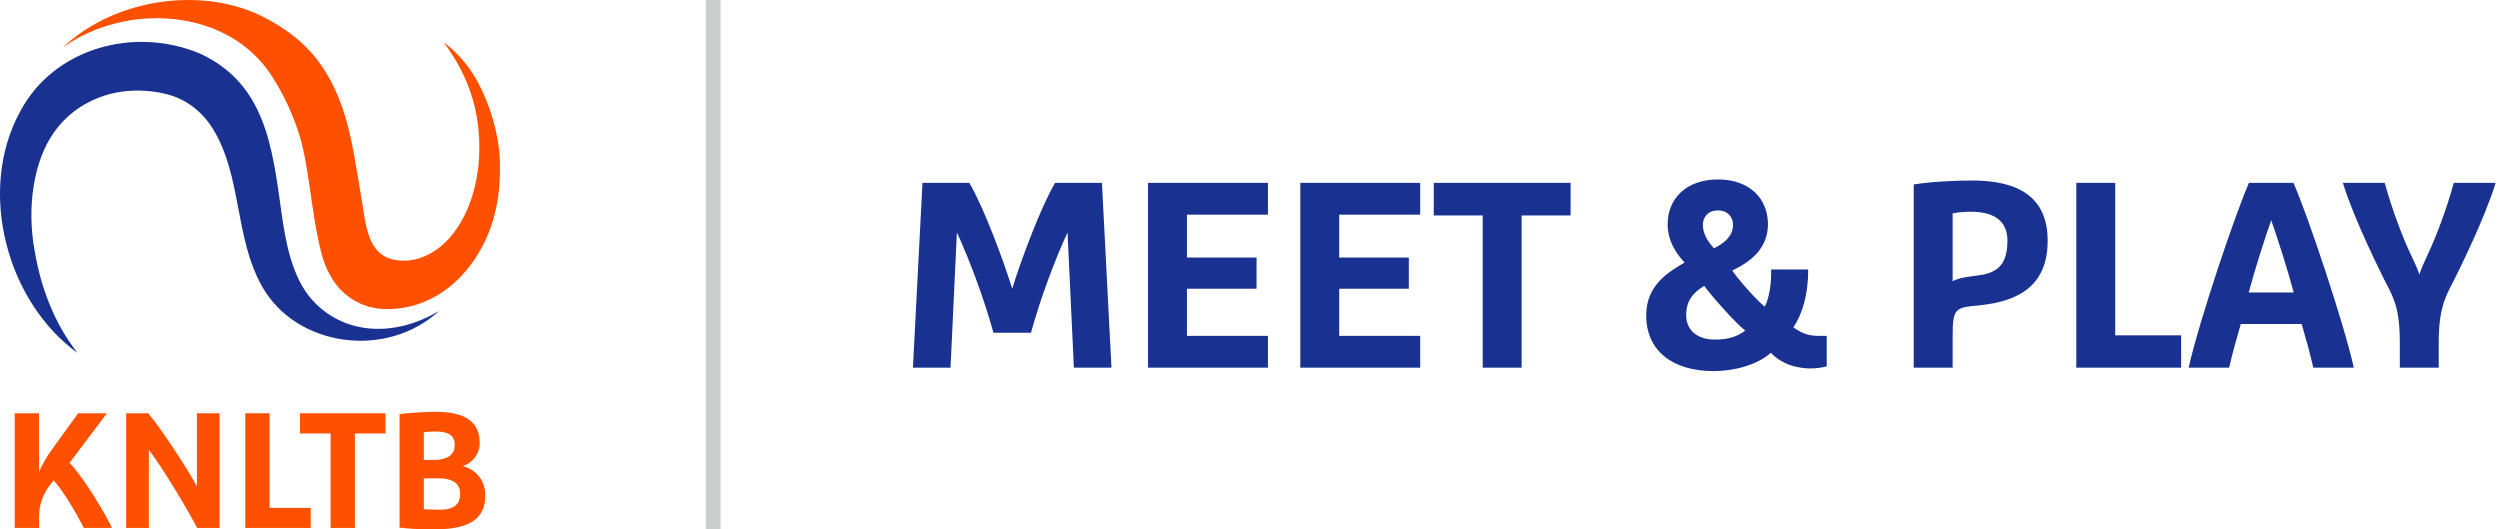 <svg width="170" height="36" viewBox="0 0 170 36" fill="none" xmlns="http://www.w3.org/2000/svg">
<path fill-rule="evenodd" clip-rule="evenodd" d="M33.99 10.882C33.931 9.206 33.366 7.229 32.511 5.617C31.864 4.397 30.966 3.458 30.168 2.872C32.112 5.478 32.718 8.07 32.574 10.738C32.487 12.34 32.02 14.276 30.881 15.796C29.725 17.337 28.037 18.043 26.542 17.596C25.162 17.184 24.904 15.509 24.751 14.561C24.555 13.351 24.439 12.599 24.068 10.477C23.142 5.183 21.131 2.827 17.994 1.195C13.899 -0.933 7.927 -0.196 4.268 3.223C8.62 0.144 15.502 0.535 18.488 5.176C19.645 6.976 20.344 8.849 20.637 10.252C20.988 11.932 21.199 13.85 21.399 14.998C21.812 17.36 22.04 18.085 22.634 19.032C22.958 19.549 24.032 20.907 26.048 21.009C28.461 21.131 31.001 19.903 32.644 17.041C33.874 14.9 34.051 12.62 33.99 10.882Z" fill="#FF5000"/>
<path fill-rule="evenodd" clip-rule="evenodd" d="M21.195 20.357C19.855 18.843 19.414 16.428 19.143 14.47C18.512 9.92 18.022 5.712 13.634 3.659C9.161 1.756 3.652 3.254 1.366 7.593C-1.579 12.974 0.471 20.541 5.277 24C3.709 22.031 2.769 19.532 2.362 17.081C1.809 14.137 2.27 10.973 3.675 8.995C4.663 7.605 5.959 6.872 7.091 6.505C9.043 5.87 11.075 6.231 12.044 6.638C13.03 7.052 13.885 7.794 14.482 8.768C16.477 12.028 15.928 16.151 17.841 19.512C20.152 23.571 26.254 24.46 29.87 21.133C26.771 23.001 23.302 22.739 21.195 20.357Z" fill="#193291"/>
<path d="M1 35.899H2.652V35.229C2.652 33.978 3.135 33.307 3.494 32.86L3.652 32.659C4.326 33.441 5.18 34.86 5.696 35.899H7.618C6.618 33.899 5.27 32.011 4.73 31.475L7.269 28.101H5.314L3.584 30.492C3.101 31.151 2.786 31.732 2.652 32.156V28.101H1V35.899Z" fill="#FF5000"/>
<path d="M8.582 35.899H10.121V30.581C10.941 31.654 12.66 34.447 13.402 35.899H14.93V28.101H13.391V33.073C12.863 32.089 11.099 29.318 10.076 28.101H8.582V35.899Z" fill="#FF5000"/>
<path d="M16.679 35.899H21.129V34.536H18.331V28.101H16.679V35.899Z" fill="#FF5000"/>
<path d="M22.481 35.899H24.132V29.475H26.211V28.101H20.402V29.475H22.481V35.899Z" fill="#FF5000"/>
<path d="M29.517 36C32.202 36 33 35.095 33 33.665C33 32.626 32.292 31.888 31.461 31.698C32.112 31.486 32.618 30.883 32.618 30.145C32.618 28.693 31.685 28 29.562 28C28.888 28 27.438 28.101 27.169 28.168V35.877C27.753 35.944 28.393 36 29.517 36ZM29.798 32.525C30.91 32.525 31.292 32.972 31.292 33.575C31.292 34.19 30.989 34.659 29.91 34.659C29.438 34.659 29.068 34.648 28.82 34.626V32.525H29.798ZM29.573 29.341C30.618 29.341 30.921 29.676 30.921 30.268C30.921 30.86 30.528 31.274 29.483 31.274H28.82V29.397C29.056 29.363 29.281 29.341 29.573 29.341Z" fill="#FF5000"/>
<rect x="48" width="1" height="36" fill="#CBCCCC"/>
<path d="M74.932 12.436H71.746C70.774 14.074 69.406 17.746 68.83 19.636C68.254 17.746 66.886 14.074 65.914 12.436H62.728L62.08 25H64.636L65.068 15.802C65.896 17.602 66.904 20.248 67.552 22.624H70.108C70.756 20.248 71.764 17.602 72.592 15.802L73.024 25H75.58L74.932 12.436ZM78.066 25H86.22V22.84H80.712V19.636H85.446V17.512H80.712V14.596H86.22V12.436H78.066V25ZM88.42 25H96.574V22.84H91.066V19.636H95.8V17.512H91.066V14.596H96.574V12.436H88.42V25ZM100.825 25H103.471V14.65H106.801V12.436H97.495V14.65H100.825V25ZM115.794 15.298C115.794 14.74 116.172 14.308 116.82 14.308C117.468 14.308 117.846 14.74 117.846 15.298C117.846 16 117.306 16.522 116.55 16.882C116.172 16.468 115.794 15.928 115.794 15.298ZM124.218 22.84H123.768C123.174 22.84 122.688 22.786 121.95 22.264C122.544 21.364 122.958 20.104 122.958 18.322H120.438V18.574C120.438 19.348 120.312 20.23 120.006 20.86C119.232 20.194 118.17 18.952 117.792 18.394C118.944 17.854 120.222 16.954 120.222 15.244C120.222 13.516 118.98 12.202 116.82 12.202C114.66 12.202 113.4 13.516 113.4 15.244C113.4 16.414 113.994 17.242 114.552 17.854C113.472 18.484 111.942 19.384 111.942 21.436C111.942 23.884 113.76 25.234 116.532 25.234C117.864 25.234 119.466 24.838 120.42 23.992C121.284 24.892 122.418 25.054 123.138 25.054C123.462 25.054 123.912 25 124.218 24.91V22.84ZM118.674 22.48C118.098 22.93 117.414 23.092 116.622 23.092C115.362 23.092 114.66 22.408 114.66 21.436C114.66 20.446 115.128 19.906 115.884 19.438C116.406 20.158 118.026 21.976 118.674 22.48ZM132.779 14.506C133.193 14.434 133.571 14.398 134.021 14.398C135.803 14.398 136.505 15.19 136.505 16.36C136.505 17.89 135.929 18.574 134.453 18.736C133.409 18.862 133.121 18.952 132.779 19.114V14.506ZM130.133 25H132.779V22.876C132.779 20.986 132.941 20.914 134.525 20.77C137.423 20.5 139.241 19.312 139.241 16.36C139.241 13.408 137.261 12.274 134.111 12.274C133.049 12.274 131.321 12.346 130.133 12.544V25ZM141.189 25H148.317V22.804H143.835V12.436H141.189V25ZM152.931 12.436C152.031 14.452 149.547 21.796 148.827 25H151.581C151.797 24.064 152.067 23.074 152.373 22.03H156.513C156.819 23.074 157.089 24.064 157.305 25H160.059C159.339 21.796 156.855 14.452 155.955 12.436H152.931ZM154.443 14.974C154.875 16.198 155.541 18.268 155.973 19.888H152.913C153.345 18.268 154.011 16.198 154.443 14.974ZM163.187 25H165.833V23.308C165.833 21.58 166.067 20.626 166.571 19.636C167.147 18.538 168.983 14.812 169.703 12.436H166.859C166.355 14.254 165.653 16.108 165.131 17.206C164.879 17.746 164.627 18.304 164.519 18.664C164.411 18.304 164.141 17.746 163.889 17.206C163.367 16.108 162.665 14.254 162.161 12.436H159.317C160.037 14.812 161.873 18.538 162.449 19.636C162.989 20.68 163.187 21.58 163.187 23.308V25Z" fill="#193291"/>
</svg>
